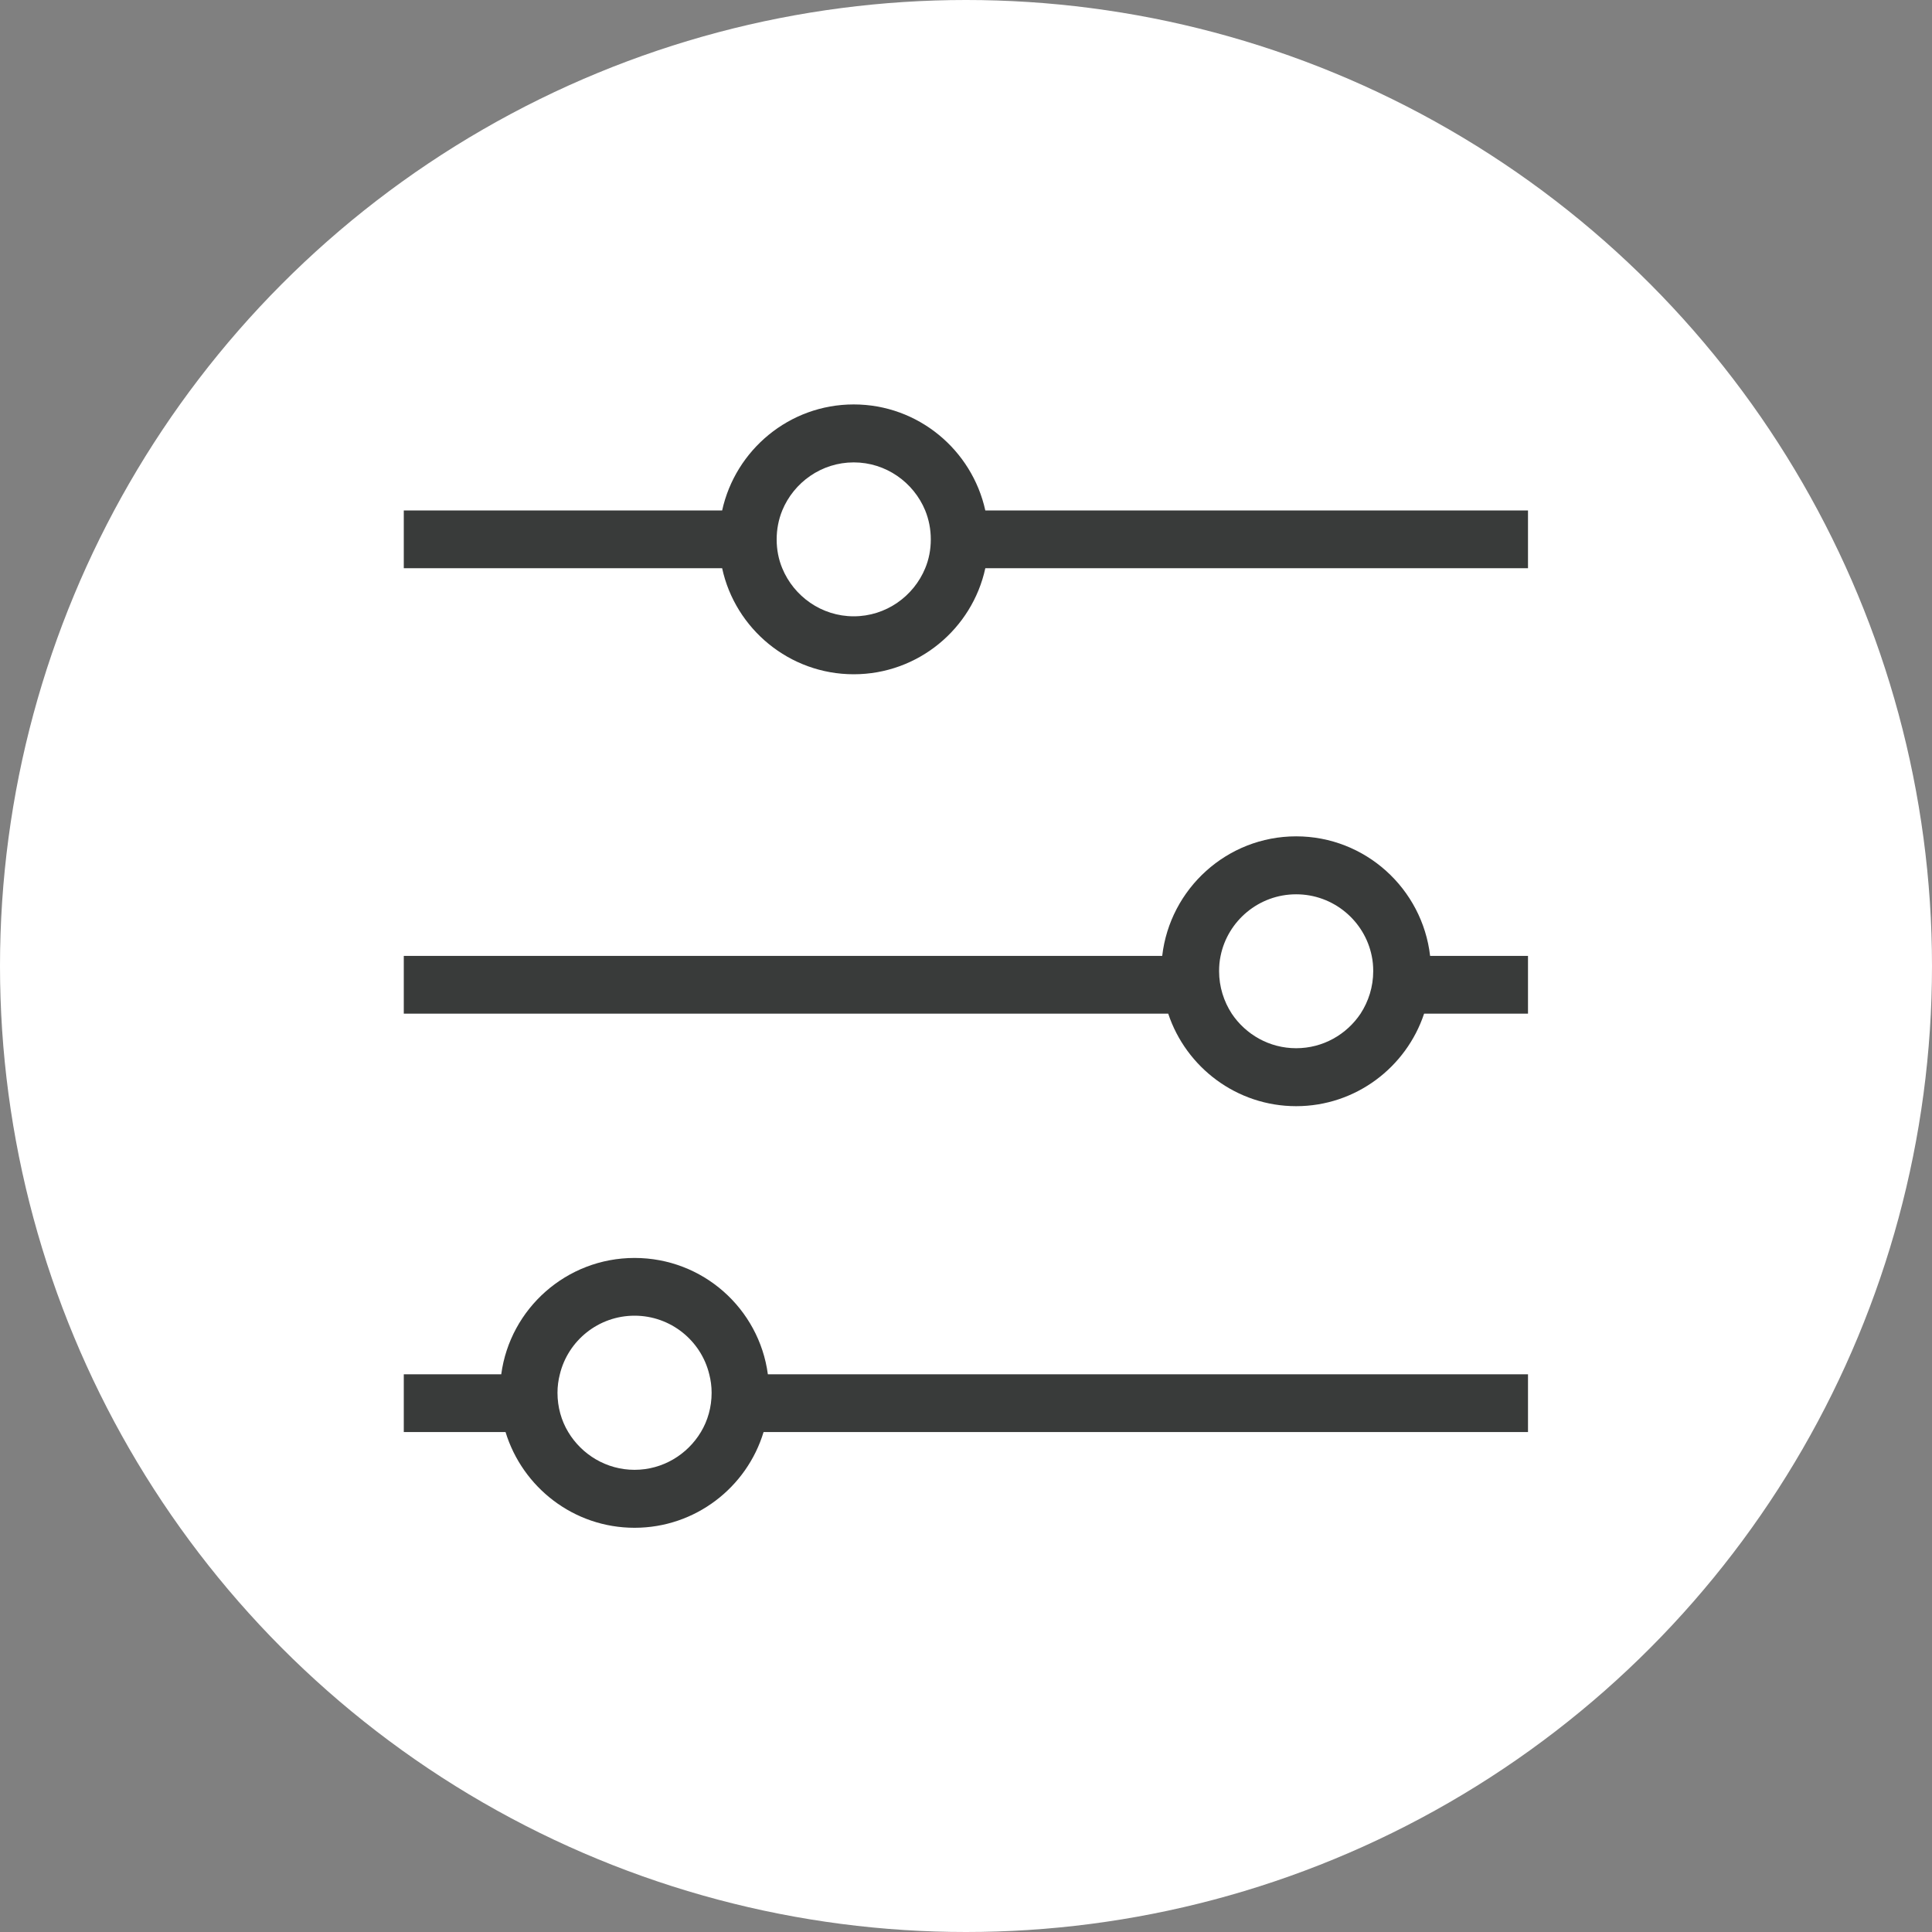 <?xml version="1.0" encoding="UTF-8"?>
<svg id="Layer_1" data-name="Layer 1" xmlns="http://www.w3.org/2000/svg" viewBox="0 0 90 90">
  <rect x="0" y="0" width="90" height="90" fill="#808080" stroke="none"/>
  <defs>
    <style>
      .cls-1 {
        fill: #fff;
      }

      .cls-1, .cls-2 {
        stroke-width: 0px;
      }

      .cls-2 {
        fill: #393b3a;
      }
    </style>
  </defs>
  <circle class="cls-1" cx="45" cy="45" r="45"/>
  <g>
    <path class="cls-2" d="M45.9,23.78c-.62-2.82-3.13-4.94-6.13-4.94s-5.51,2.12-6.13,4.94h-14.83v2.69h14.83c.61,2.82,3.13,4.94,6.13,4.94s5.52-2.12,6.13-4.94h25.28v-2.69h-25.28ZM43.36,25.13c0,.48-.09.93-.26,1.34-.54,1.31-1.83,2.24-3.33,2.24s-2.79-.93-3.33-2.24c-.17-.41-.26-.86-.26-1.34s.09-.93.26-1.35c.54-1.31,1.83-2.24,3.33-2.24s2.79.93,3.33,2.24c.17.42.26.87.26,1.35Z"/>
    <path class="cls-2" d="M60.38,38.96c-3.22,0-5.88,2.44-6.24,5.57H18.81v2.69h35.61c.83,2.5,3.19,4.31,5.96,4.31s5.13-1.81,5.96-4.31h4.84v-2.69h-4.56c-.36-3.13-3.02-5.57-6.24-5.57ZM63.97,45.24c0,.73-.22,1.41-.59,1.98-.65.97-1.75,1.61-3,1.61s-2.35-.64-3-1.61c-.37-.57-.59-1.25-.59-1.98,0-.24.02-.48.07-.71.33-1.63,1.78-2.87,3.52-2.87s3.19,1.24,3.52,2.87c.05.23.07.47.07.71Z"/>
    <path class="cls-2" d="M29.56,58.6c-3.17,0-5.8,2.36-6.21,5.42h-4.54v2.69h4.74c.79,2.58,3.18,4.46,6.01,4.46s5.23-1.88,6.01-4.46h35.61v-2.69h-35.41c-.41-3.06-3.03-5.42-6.21-5.42ZM33.15,64.88c0,.67-.18,1.3-.5,1.83-.63,1.05-1.78,1.76-3.09,1.76s-2.46-.71-3.09-1.76c-.32-.53-.5-1.16-.5-1.83,0-.3.04-.59.11-.86.38-1.57,1.8-2.73,3.48-2.73s3.1,1.16,3.48,2.73c.07.27.11.56.11.86Z"/>
  </g>
</svg>